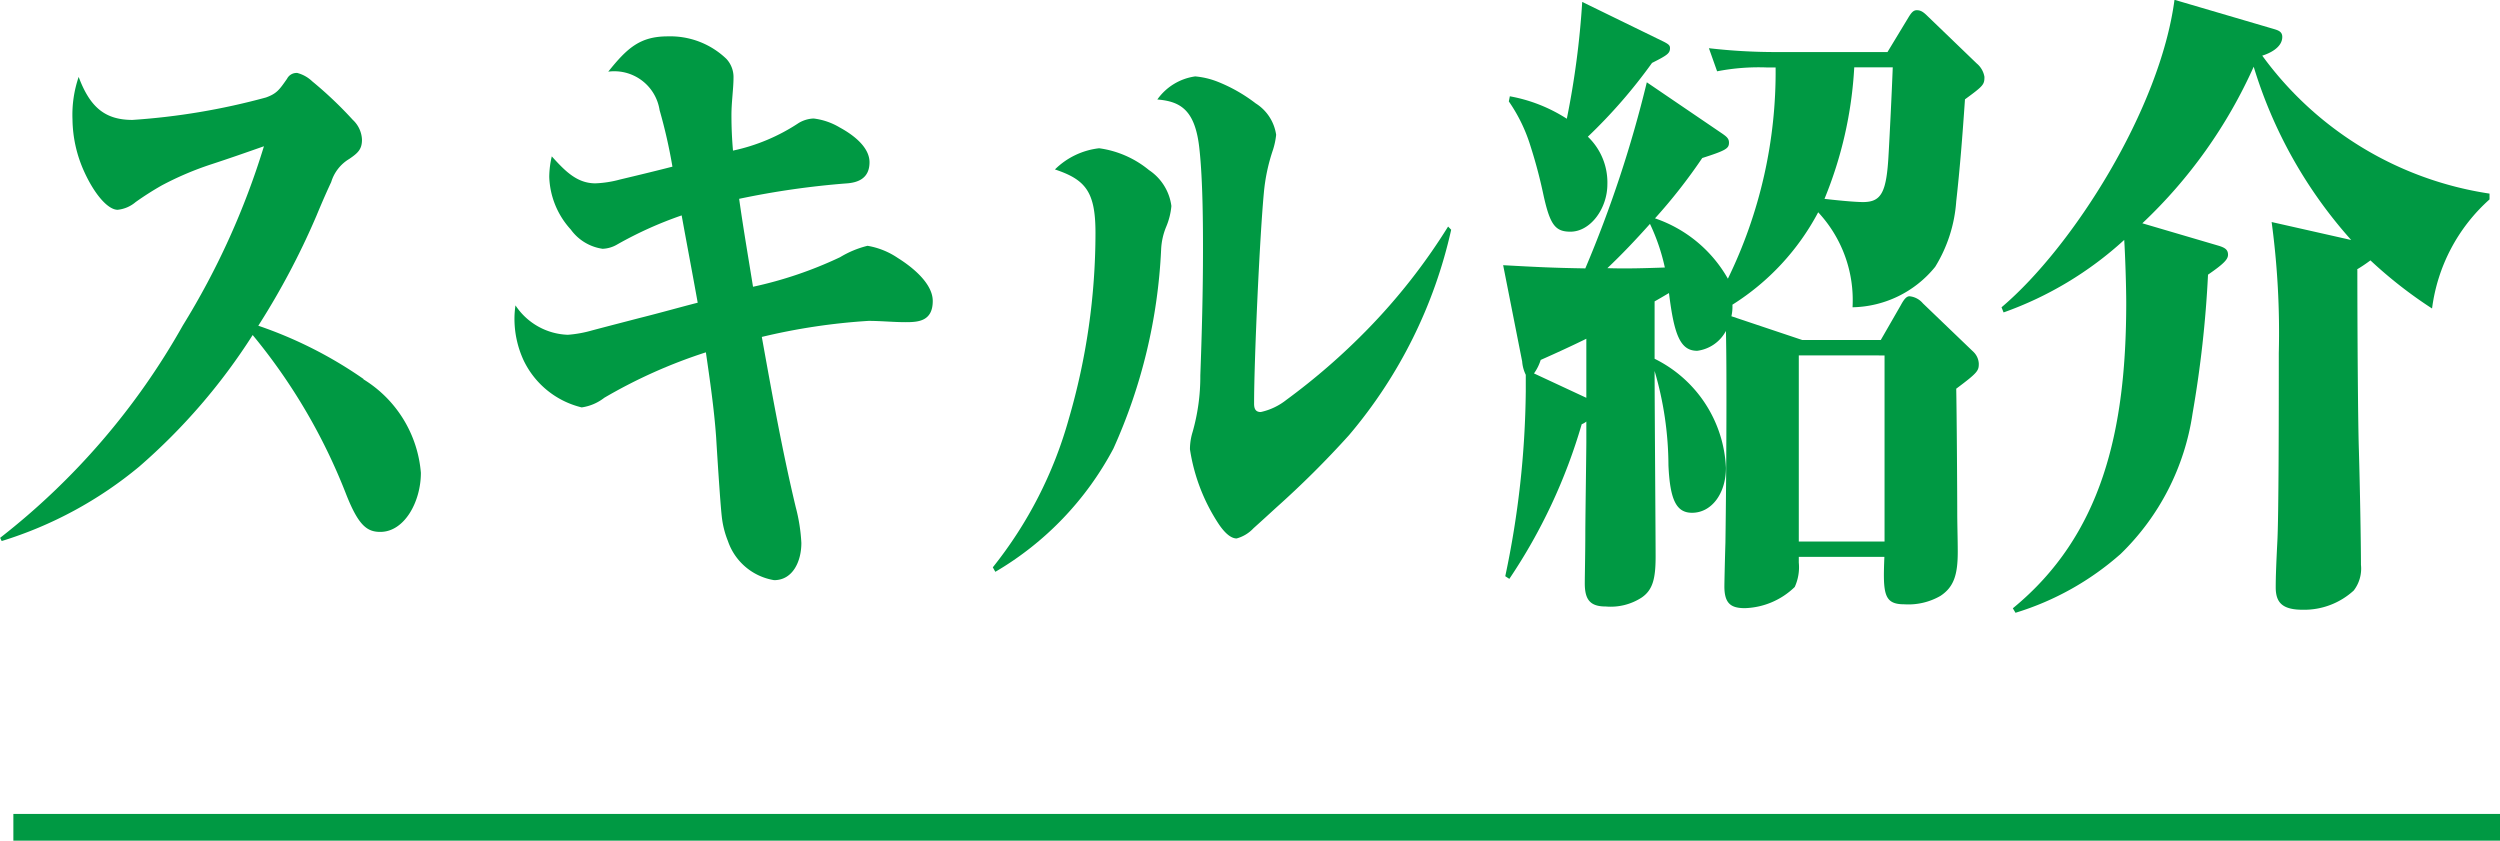 <svg xmlns="http://www.w3.org/2000/svg" width="93.5" height="31.44" viewBox="0 0 93.5 31.44">
  <g id="title" transform="translate(-149 -864)">
    <path id="パス_221" data-name="パス 221" d="M2038,1089.941h93" transform="translate(-1888.5 -195)" fill="none" stroke="#009943" stroke-width="1"/>
    <g id="スキル紹介" transform="translate(147.81 684.618)">
      <path id="パス_805" data-name="パス 805" d="M14.781,193.567a4.531,4.531,0,0,1,2.15,3.5c0,1.08-.615,2.208-1.517,2.208-.5,0-.825-.239-1.3-1.463a21.675,21.675,0,0,0-3.474-5.9,22.509,22.509,0,0,1-4.243,4.921,14.93,14.93,0,0,1-5.144,2.784l-.058-.12a26.564,26.564,0,0,0,6.834-7.945,28.665,28.665,0,0,0,3.032-6.7c-.748.263-1.3.456-1.957.671a11.692,11.692,0,0,0-1.862.792,11.341,11.341,0,0,0-.979.624,1.228,1.228,0,0,1-.672.289c-.365,0-.864-.577-1.247-1.416a4.845,4.845,0,0,1-.443-1.969,4.374,4.374,0,0,1,.231-1.584c.423,1.128.979,1.608,2.015,1.608a25.349,25.349,0,0,0,4.992-.84c.4-.144.5-.288.787-.7a.4.4,0,0,1,.383-.216,1.272,1.272,0,0,1,.557.312,14.6,14.6,0,0,1,1.517,1.44,1.069,1.069,0,0,1,.345.744c0,.36-.153.5-.479.721a1.52,1.52,0,0,0-.672.863c-.135.288-.308.673-.557,1.273a28.249,28.249,0,0,1-2.17,4.1,15.767,15.767,0,0,1,3.936,1.992" fill="#009943"/>
      <path id="パス_806" data-name="パス 806" d="M32.6,189.007a3.664,3.664,0,0,1,1.036-.432,2.867,2.867,0,0,1,1.133.456c.614.384,1.306.984,1.306,1.608,0,.768-.557.792-1.018.792s-.922-.048-1.383-.048a23.219,23.219,0,0,0-3.992.6c.384,2.136.768,4.273,1.267,6.36a6.545,6.545,0,0,1,.212,1.345c0,.7-.327,1.392-1.018,1.392a2.2,2.2,0,0,1-1.729-1.464,3.427,3.427,0,0,1-.229-.912c-.058-.5-.173-2.328-.212-2.977-.076-1.056-.23-2.112-.383-3.168a19.177,19.177,0,0,0-3.8,1.7,1.787,1.787,0,0,1-.845.36,3.254,3.254,0,0,1-2.168-1.752,3.71,3.71,0,0,1-.346-1.608,3.5,3.5,0,0,1,.038-.456,2.445,2.445,0,0,0,1.958,1.1,4.535,4.535,0,0,0,.922-.168c.633-.168,1.381-.36,1.746-.456.863-.216,1.44-.384,2.189-.576-.193-1.08-.4-2.16-.6-3.265a14.419,14.419,0,0,0-2.4,1.081,1.166,1.166,0,0,1-.556.168,1.776,1.776,0,0,1-1.19-.72,3.063,3.063,0,0,1-.806-1.968,3.43,3.43,0,0,1,.095-.769c.5.553.942,1.009,1.633,1.009a4.065,4.065,0,0,0,.921-.144c.71-.168,1.5-.361,1.958-.48a19.35,19.35,0,0,0-.48-2.113,1.714,1.714,0,0,0-1.92-1.44c.711-.888,1.191-1.32,2.227-1.32a3.029,3.029,0,0,1,2.189.84,1,1,0,0,1,.268.72c0,.192-.019.408-.038.648s-.039.48-.039.744c0,.456.02.888.058,1.321a7.147,7.147,0,0,0,2.457-1.033,1.173,1.173,0,0,1,.557-.168,2.481,2.481,0,0,1,.979.336c.576.312,1.113.768,1.113,1.3,0,.625-.461.768-.883.793a31.1,31.1,0,0,0-3.993.575c.154,1.1.346,2.209.519,3.289a14.968,14.968,0,0,0,3.244-1.1" fill="#009943"/>
      <path id="パス_807" data-name="パス 807" d="M42.3,184.927a3.727,3.727,0,0,1,1.862.816A1.911,1.911,0,0,1,45,187.087a2.594,2.594,0,0,1-.191.768,2.5,2.5,0,0,0-.193.864,20.342,20.342,0,0,1-1.785,7.441,11.691,11.691,0,0,1-4.415,4.608l-.095-.168a15.587,15.587,0,0,0,2.84-5.544,24.844,24.844,0,0,0,1-6.961c0-1.536-.364-1.992-1.516-2.376a2.8,2.8,0,0,1,1.65-.792m3.59-2.688a3,3,0,0,1,.826.192,5.9,5.9,0,0,1,1.44.816,1.671,1.671,0,0,1,.767,1.176,2.8,2.8,0,0,1-.115.552,6.921,6.921,0,0,0-.346,1.632c-.153,1.632-.364,6.216-.364,7.873,0,.192.058.312.249.312a2.345,2.345,0,0,0,.96-.456,24.42,24.42,0,0,0,3.014-2.617,22.488,22.488,0,0,0,3.033-3.864l.115.12a17.889,17.889,0,0,1-3.82,7.681,35.387,35.387,0,0,1-2.726,2.712c-.288.264-.576.528-.845.768a1.349,1.349,0,0,1-.633.384c-.231,0-.48-.24-.71-.6a6.971,6.971,0,0,1-1.036-2.736,2.2,2.2,0,0,1,.1-.648,7.572,7.572,0,0,0,.288-2.112c.058-1.56.1-3.144.1-4.705,0-.744,0-2.568-.134-3.768-.154-1.464-.711-1.776-1.574-1.848a2.09,2.09,0,0,1,1.42-.864" fill="#009943"/>
      <path id="パス_808" data-name="パス 808" d="M63.072,192.8a4.781,4.781,0,0,1,2.668,4.08c0,.96-.538,1.68-1.267,1.68-.576,0-.825-.456-.883-1.776a12.648,12.648,0,0,0-.518-3.528c0,1.152.038,6.12.038,6.936s-.1,1.249-.518,1.536a2.126,2.126,0,0,1-1.344.337c-.576,0-.787-.241-.787-.865,0-.288.02-1.152.02-1.9,0-.456.038-3.072.038-3.384v-.768a.625.625,0,0,1-.173.1,20.68,20.68,0,0,1-2.707,5.784l-.152-.1a34.747,34.747,0,0,0,.767-6.912V193.4a1.363,1.363,0,0,1-.135-.5l-.711-3.6c1.307.072,1.864.1,3.073.12a44.937,44.937,0,0,0,2.3-6.96l2.823,1.92c.173.12.25.192.25.336,0,.216-.1.288-1,.576a20.336,20.336,0,0,1-1.767,2.256,4.974,4.974,0,0,1,2.726,2.257,17.632,17.632,0,0,0,1.785-7.9h-.326a8.125,8.125,0,0,0-1.862.144l-.307-.864a21.726,21.726,0,0,0,2.495.144h4.184l.787-1.3c.116-.192.193-.265.308-.265.134,0,.231.049.4.217l1.844,1.776a.826.826,0,0,1,.287.5c0,.288-.038.336-.728.84-.1,1.464-.193,2.616-.327,3.816a5.371,5.371,0,0,1-.787,2.448,4.073,4.073,0,0,1-3.091,1.513,4.816,4.816,0,0,0-1.285-3.553,9.119,9.119,0,0,1-3.207,3.456,1.671,1.671,0,0,1-.038.433l2.649.888h2.937l.748-1.3c.116-.215.211-.336.327-.336a.75.75,0,0,1,.5.265l1.9,1.824a.655.655,0,0,1,.191.432c0,.264-.039.336-.844.936.019.888.038,3.912.038,4.632,0,.48.019.984.019,1.464,0,.841-.135,1.32-.652,1.656a2.4,2.4,0,0,1-1.344.312c-.767,0-.806-.383-.748-1.775H68.465v.215a1.774,1.774,0,0,1-.152.912,2.8,2.8,0,0,1-1.863.792c-.518,0-.768-.167-.768-.815,0-.121.019-.985.039-1.633.019-1.3.038-3.5.038-5.28,0-.864,0-1.752-.019-2.64a1.42,1.42,0,0,1-1.075.743c-.634,0-.864-.6-1.055-2.16-.173.1-.366.217-.538.312Zm-1.766-6.529c0,.912-.634,1.776-1.382,1.776-.576,0-.768-.264-1.018-1.416a18.317,18.317,0,0,0-.48-1.8,6.024,6.024,0,0,0-.806-1.656l.038-.192a5.866,5.866,0,0,1,2.131.84,31.987,31.987,0,0,0,.576-4.369l3.052,1.489c.193.1.231.144.231.24,0,.192-.1.264-.672.552a19.675,19.675,0,0,1-2.4,2.76,2.365,2.365,0,0,1,.73,1.776m-2.495,6.577a1.787,1.787,0,0,1-.25.5l1.958.912v-2.209c-.538.265-1.114.529-1.708.793m4.644-3.457a7.491,7.491,0,0,0-.556-1.632c-.537.6-1.036,1.128-1.593,1.656.71.024,1.439,0,2.149-.024m5.01,10.249h3.207v-6.961H68.465Zm.961-12.817c.613.072,1.189.12,1.439.12.692,0,.883-.36.959-1.8.04-.7.116-2.208.155-3.24h-1.44a15.061,15.061,0,0,1-1.113,4.92" fill="#009943"/>
      <path id="パス_809" data-name="パス 809" d="M89.355,189.463c0,1.9.019,5.568.057,6.744.039,1.3.078,3.505.078,4.3a1.347,1.347,0,0,1-.27.96,2.746,2.746,0,0,1-1.9.72c-.768,0-1.018-.264-1.018-.84,0-.408.021-.912.058-1.656.057-.936.057-5.113.057-7.105a30.954,30.954,0,0,0-.268-4.9l2.976.672a17.2,17.2,0,0,1-3.647-6.481,18.346,18.346,0,0,1-4.165,5.856l2.859.841c.23.072.346.144.346.336,0,.168-.153.336-.748.744a42.217,42.217,0,0,1-.577,5.184,9.178,9.178,0,0,1-2.687,5.257A10.611,10.611,0,0,1,76.57,202.3l-.1-.168c3.339-2.736,4.241-6.649,4.241-11.425,0-.6-.038-1.776-.075-2.352a13.245,13.245,0,0,1-4.512,2.712l-.077-.192c2.668-2.256,5.932-7.417,6.469-11.5l3.743,1.1c.153.048.288.1.288.288,0,.408-.5.624-.749.7a12.88,12.88,0,0,0,8.5,5.16v.217a6.593,6.593,0,0,0-2.149,4.08,16.494,16.494,0,0,1-2.305-1.8,5.534,5.534,0,0,1-.5.336" fill="#009943"/>
    </g>
  </g>
</svg>
